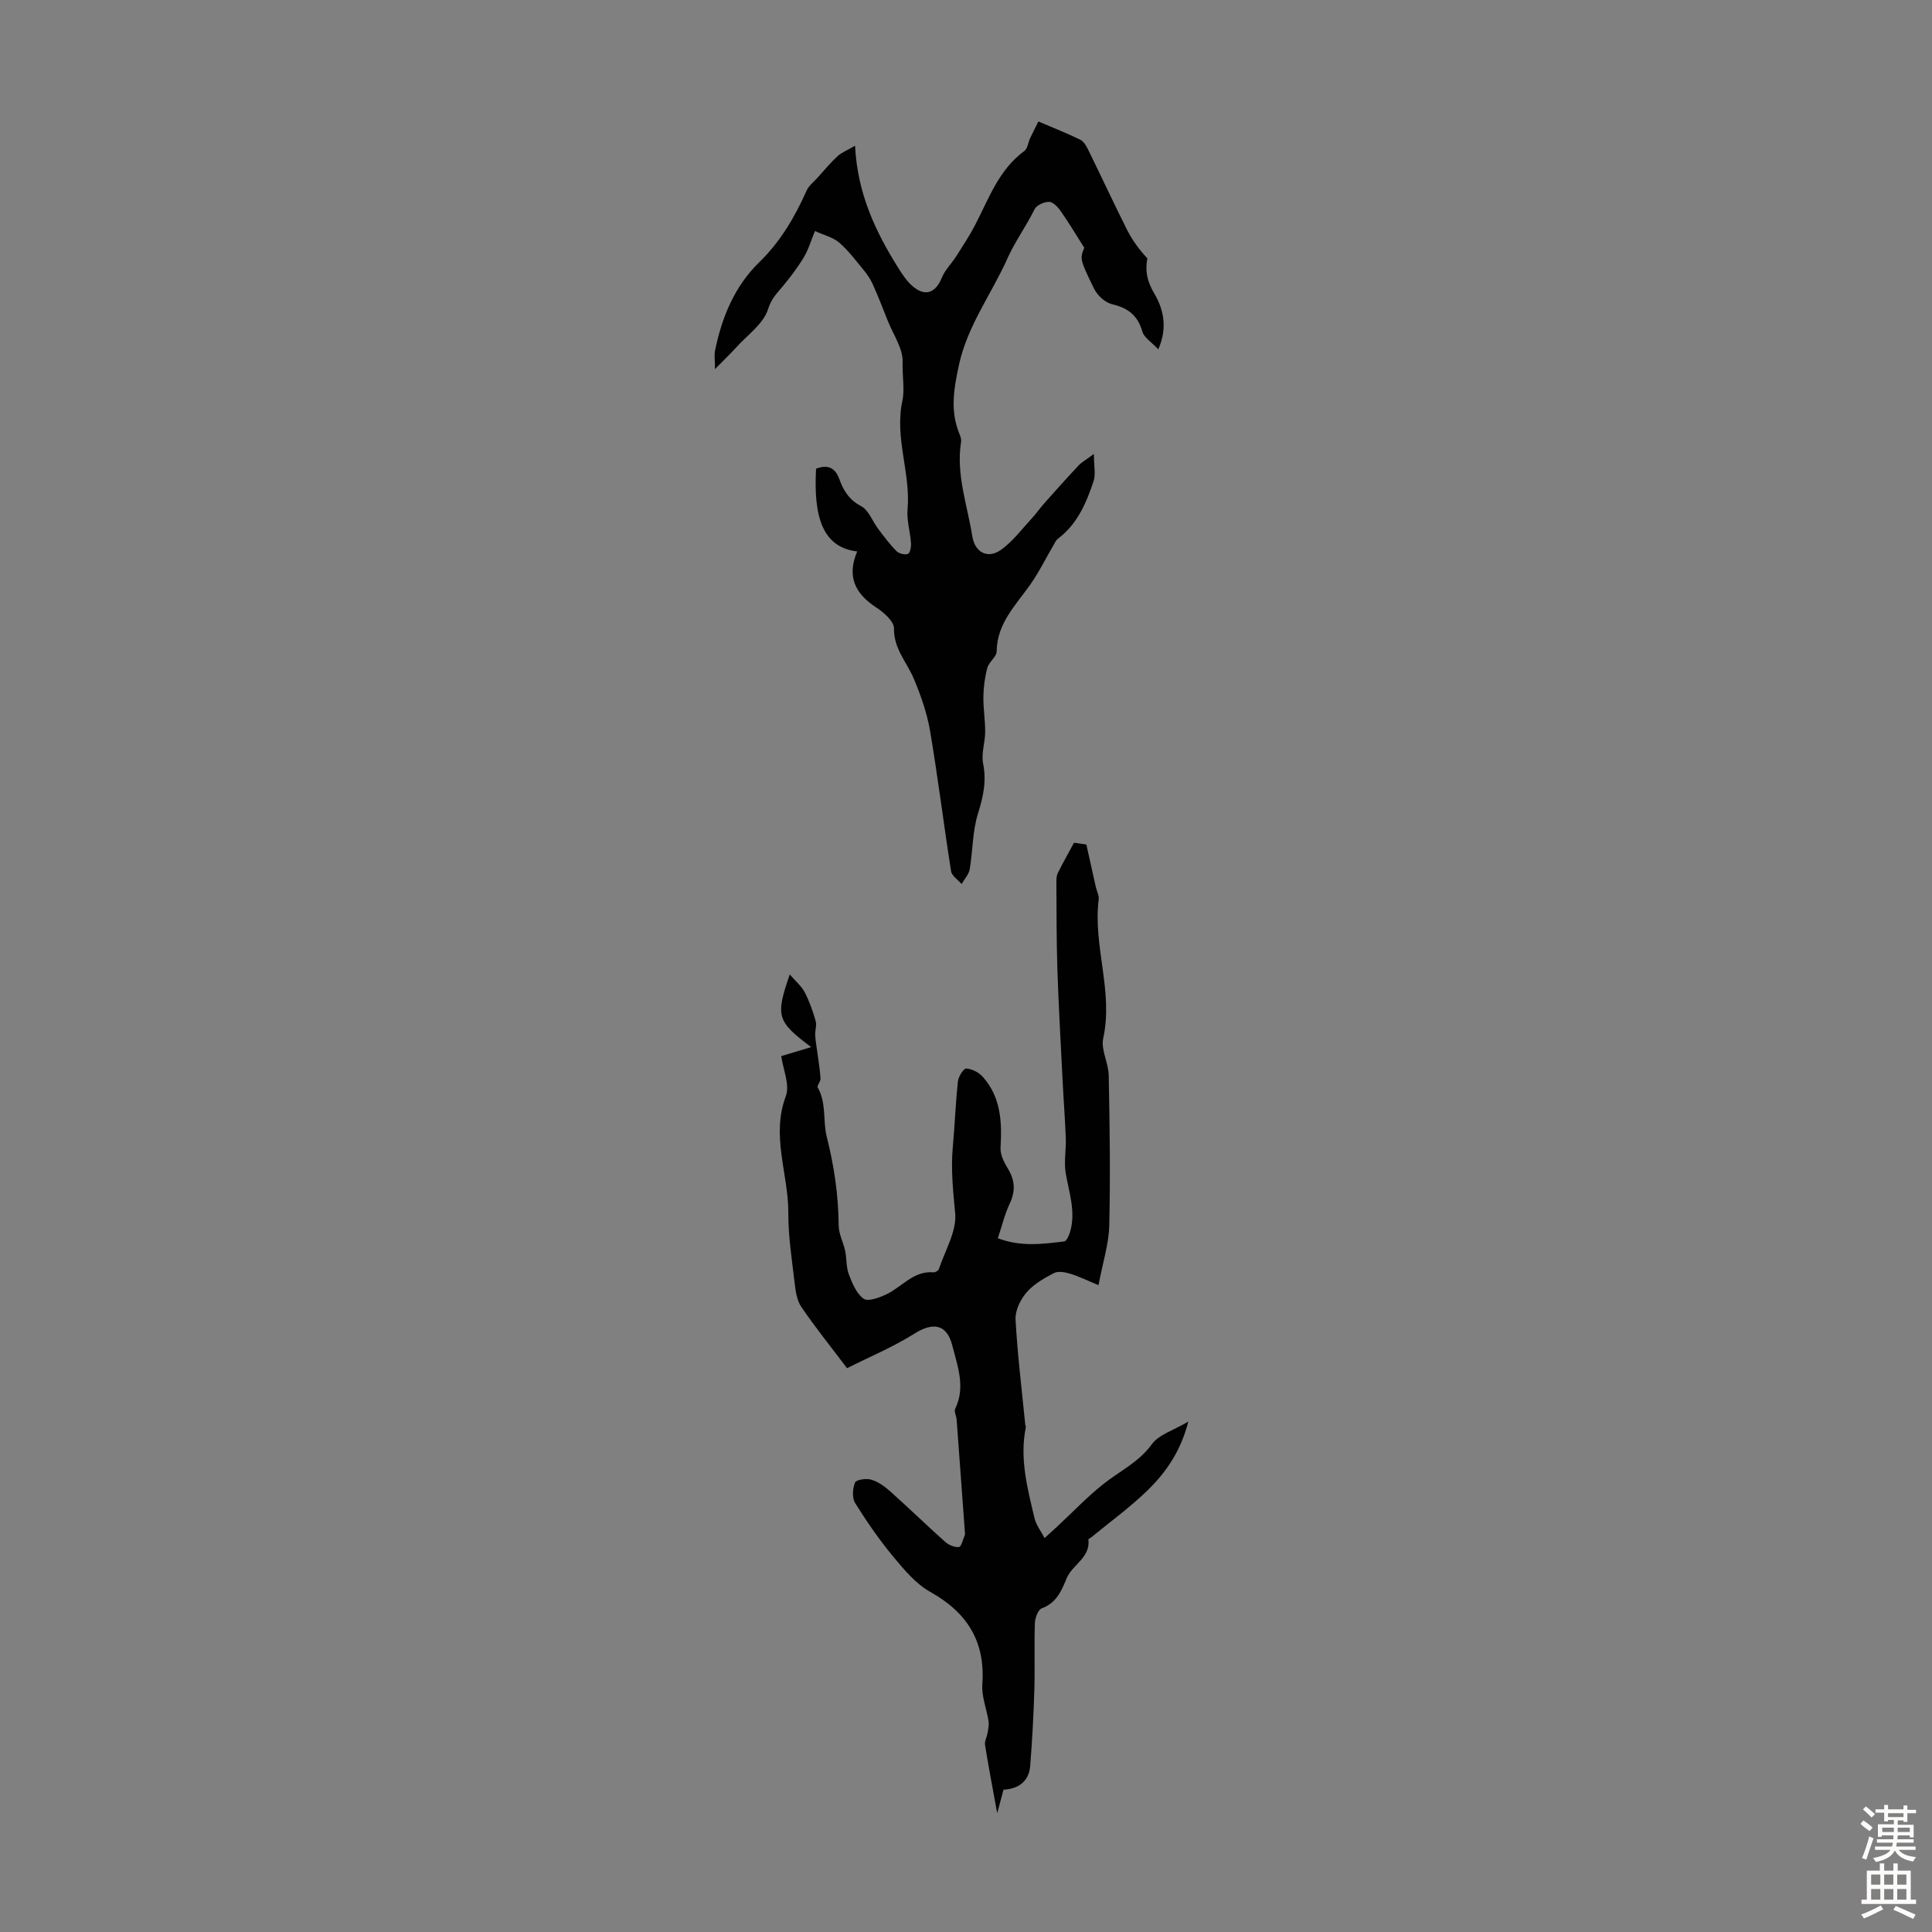 <svg enable-background="new 0 0 400 400" viewBox="0 0 400 400" xmlns="http://www.w3.org/2000/svg"><rect x="0" y="0" width="400" height="400" fill="#808080" stroke="none"/><path d="m246.03 294.32c-1.62 6.28-4.68 10.55-8.4 14.2-3.64 3.56-7.82 6.57-11.76 9.82-.17.14-.54.27-.53.37.47 3.79-3.32 5.2-4.5 8.06-1.06 2.57-2.11 5.1-5.14 6.21-.77.28-1.4 1.98-1.44 3.04-.16 4.62.03 9.25-.11 13.87-.16 5.25-.44 10.5-.86 15.73-.28 3.47-2.79 4.79-5.52 4.91-.47 1.76-.82 3.05-1.31 4.88-.97-5.34-1.82-9.74-2.52-14.15-.12-.78.39-1.65.53-2.5.13-.79.32-1.63.2-2.4-.4-2.56-1.47-5.14-1.29-7.64.64-8.88-3.12-14.84-10.77-19.13-2.98-1.67-5.4-4.56-7.64-7.26-2.91-3.51-5.52-7.29-7.93-11.15-.66-1.06-.52-3.01-.01-4.24.25-.6 2.33-.9 3.36-.59 1.43.43 2.78 1.4 3.92 2.42 3.84 3.43 7.53 7.02 11.37 10.45.74.66 1.95 1.18 2.87 1.07.49-.06.81-1.58 1.2-2.45.04-.1.05-.22.04-.33-.57-7.88-1.14-15.76-1.73-23.63-.06-.75-.57-1.65-.3-2.2 2.18-4.49.5-8.79-.59-13.08-1.12-4.43-3.93-4.95-7.84-2.49-4.46 2.8-9.38 4.85-13.96 7.16-3.58-4.74-6.7-8.61-9.48-12.71-.92-1.35-1.18-3.26-1.37-4.96-.57-4.84-1.33-9.71-1.31-14.56.02-8.01-3.61-15.87-.51-24.1.87-2.32-.57-5.51-.95-8.28 1.49-.45 3.49-1.05 6.19-1.87-7.12-5.35-7.41-6.38-4.43-15.04 1.25 1.45 2.44 2.43 3.09 3.68.97 1.87 1.69 3.9 2.27 5.94.26.92-.15 2.01-.09 3.02.09 1.35.34 2.69.52 4.04.21 1.63.49 3.25.58 4.89.03.61-.79 1.46-.57 1.84 1.82 3.23 1.05 6.96 1.84 10.11 1.55 6.15 2.44 12.18 2.49 18.46.01 1.75.97 3.48 1.34 5.25.34 1.61.19 3.38.77 4.88.7 1.84 1.58 3.98 3.06 5.03.92.65 3.24-.22 4.69-.91 3.25-1.53 5.62-4.92 9.79-4.56.35.03.98-.34 1.09-.66 1.28-3.86 3.73-7.86 3.38-11.58-.43-4.56-.91-9.02-.5-13.59s.58-9.16 1.07-13.72c.11-.99 1.17-2.67 1.72-2.64 1.17.07 2.58.78 3.39 1.68 3.8 4.22 4.03 9.38 3.71 14.73-.08 1.4.72 3 1.5 4.27 1.48 2.42 1.64 4.66.41 7.26-1.03 2.19-1.6 4.6-2.47 7.19 4.72 1.81 9.25 1.22 13.75.66.49-.06 1-1.25 1.22-2 1.21-4.17-.24-8.12-.92-12.17-.39-2.33.11-4.8.02-7.2-.14-3.86-.45-7.71-.64-11.57-.39-7.8-.84-15.59-1.1-23.39-.2-6.03-.16-12.07-.21-18.1 0-.62.04-1.32.31-1.86.97-1.95 2.04-3.85 3.34-6.25.76.11 2 .29 2.56.37.74 3.31 1.34 6.06 1.96 8.8.2.87.7 1.76.59 2.59-1.2 9.61 3.07 19.01.94 28.72-.52 2.36 1.09 5.11 1.14 7.69.2 10.36.36 20.72.11 31.07-.09 3.84-1.34 7.64-2.23 12.36-2.2-.91-3.96-1.79-5.82-2.36-1.07-.33-2.52-.6-3.41-.14-2.05 1.07-4.2 2.3-5.68 4.02-1.26 1.47-2.36 3.74-2.26 5.58.39 7.24 1.29 14.46 2 21.69.02.22.16.45.12.66-1.31 6.44.34 12.61 1.8 18.77.35 1.46 1.37 2.76 2.09 4.14.87-.8 1.75-1.59 2.62-2.39 3.18-2.95 6.18-6.13 9.57-8.81 3.38-2.68 7.31-4.5 10.01-8.22 1.42-1.99 4.41-2.84 7.56-4.7z" fill="#010102"/><path d="m177.47 114.17c-7.3-.85-9.05-7.41-8.51-17.14 2.37-.88 3.94-.28 4.85 2.25.83 2.31 2.02 4.22 4.48 5.52 1.57.83 2.34 3.12 3.54 4.71 1.2 1.58 2.39 3.2 3.79 4.6.51.52 1.73.82 2.37.56.45-.18.68-1.47.62-2.24-.16-2.34-.91-4.7-.71-6.99.68-7.52-2.74-14.76-1.07-22.46.51-2.32-.05-5.28.05-8 .1-2.79-1.92-5.67-3.05-8.5-1.02-2.56-2.01-5.13-3.14-7.64-.48-1.07-1.17-2.08-1.92-2.98-1.6-1.94-3.13-4-5.02-5.63-1.27-1.09-3.1-1.52-5.02-2.4-.86 2.08-1.38 3.92-2.34 5.49-1.3 2.15-2.84 4.17-4.45 6.1-1.2 1.42-2.26 2.48-2.92 4.59-.95 3.02-4.23 5.31-6.56 7.88-1.22 1.34-2.53 2.6-4.43 4.53 0-1.74-.19-2.88.03-3.93 1.42-6.87 4.04-13.24 9.14-18.2 4.37-4.26 7.35-9.32 9.79-14.81.47-1.05 1.52-1.85 2.33-2.75 1.33-1.48 2.61-3.03 4.07-4.38.84-.78 1.99-1.21 3.64-2.18.49 9.85 4.19 17.68 8.84 25.13.88 1.4 1.82 2.87 3.05 3.93 2.62 2.27 4.79 1.43 6.08-1.74.66-1.63 2.05-2.96 3.02-4.49 1.37-2.16 2.78-4.3 3.95-6.57 2.8-5.43 4.86-11.32 10.1-15.16.68-.5.79-1.77 1.21-2.66.59-1.24 1.22-2.47 1.71-3.46 3.21 1.37 5.98 2.46 8.64 3.76.72.35 1.26 1.27 1.64 2.04 2.71 5.52 5.3 11.1 8.06 16.6 1.08 2.14 2.5 4.11 4.22 5.94-.47 2.46-.16 4.59 1.45 7.31 1.69 2.87 2.91 6.79.81 11.52-1.4-1.5-2.94-2.42-3.3-3.67-.95-3.35-2.95-4.89-6.26-5.66-1.44-.34-3.05-1.82-3.73-3.21-3.04-6.2-2.92-6.25-2.03-8.48-1.89-2.98-3.33-5.39-4.95-7.69-.57-.81-1.58-1.83-2.37-1.82-1.03.01-2.57.7-2.98 1.54-1.71 3.47-4.07 6.74-5.55 10.05-3.3 7.42-8.34 14-10.12 22.26-1.07 4.99-1.82 9.48.13 14.22.21.51.42 1.11.33 1.62-1.07 6.74 1.29 13.06 2.32 19.53.54 3.39 3.22 4.8 6 2.79 2.43-1.76 4.31-4.3 6.38-6.54.9-.96 1.64-2.07 2.52-3.05 2.34-2.64 4.69-5.27 7.11-7.84.68-.72 1.6-1.22 3.17-2.38 0 2.51.4 4.23-.07 5.65-1.51 4.49-3.35 8.87-7.35 11.87-.41.31-.66.86-.93 1.33-1.61 2.75-3.02 5.64-4.85 8.23-3 4.26-6.86 7.98-6.93 13.77-.01 1.14-1.59 2.19-1.93 3.42-.52 1.91-.78 3.93-.82 5.92-.04 2.45.38 4.91.37 7.36-.01 2.18-.84 4.45-.43 6.51.74 3.69.03 6.92-1.07 10.43-1.14 3.65-1.05 7.66-1.7 11.48-.19 1.09-1.1 2.05-1.68 3.07-.75-.88-2.03-1.68-2.18-2.66-1.53-9.67-2.71-19.39-4.35-29.04-.63-3.7-1.91-7.34-3.37-10.82-1.44-3.43-4.17-6.18-4.1-10.41.02-1.46-2.14-3.33-3.72-4.36-4.31-2.83-6.1-6.35-3.9-11.57z" fill="#010102"/><g fill="#fcfbfa"><path d="m385.2 377.6.6-.7c.6.4 1.3.9 1.9 1.5l-.6.7c-.8-.5-1.4-1-1.9-1.5zm.3 7.1c.6-1.4 1.1-2.9 1.5-4.5.3.1.6.3.9.4-.5 1.4-1 2.9-1.5 4.4zm.2-10.1.6-.6c.7.5 1.3 1.1 1.9 1.6l-.7.7c-.6-.6-1.2-1.2-1.8-1.7zm8.4-.8h.8v.9h1.8v.7h-1.8v1.8h-.8v-.3h-1.2v.9h3.3v2.6h-.8v-.4h-2.5c0 .3 0 .6-.1.8h3.4v.7h-3.5c0 .3-.1.6-.1.8h4v.7h-3.5c.7.9 1.9 1.3 3.6 1.5-.2.2-.4.5-.6.9-1.9-.3-3.2-1.1-3.8-2.3-.5 1.1-1.8 2-3.9 2.4-.2-.3-.4-.5-.6-.8 1.9-.4 3.1-.9 3.6-1.7h-3.2v-.7h3.5c.1-.2.1-.5.2-.8h-3.3v-.7h3.4c0-.2 0-.5 0-.8h-2.4v.3h-.8v-2.6h3.3v-.9h-1.2v.3h-.8v-1.8h-1.8v-.7h1.8v-.9h.8v.9h3.2zm-4.4 5.5h2.4c0-.3 0-.6 0-.9h-2.4zm1.2-3.1h3.2v-.8h-3.2zm4.4 2.2h-2.4v.9h2.5v-.9z"/><path d="m389.2 385.8h.9v1.5h1.9v-1.5h.9v1.5h2.7v6h1.1v.9h-11.3v-.9h1.1v-6h2.7zm.2 8.7.5.8c-1.2.6-2.5 1.3-4 1.9-.2-.3-.3-.6-.6-.8 1.6-.6 3-1.3 4.1-1.9zm-2-4.3h1.9v-2.1h-1.9zm0 3.1h1.9v-2.2h-1.9zm2.7-3.1h1.9v-2.1h-1.9zm0 3.1h1.9v-2.2h-1.9zm2.4 1.3c1.4.6 2.7 1.2 4.1 1.8l-.5.9c-1.5-.7-2.8-1.4-4.1-1.9zm2.2-6.5h-1.9v2.1h1.9zm-1.9 5.2h1.9v-2.2h-1.9z"/></g></svg>